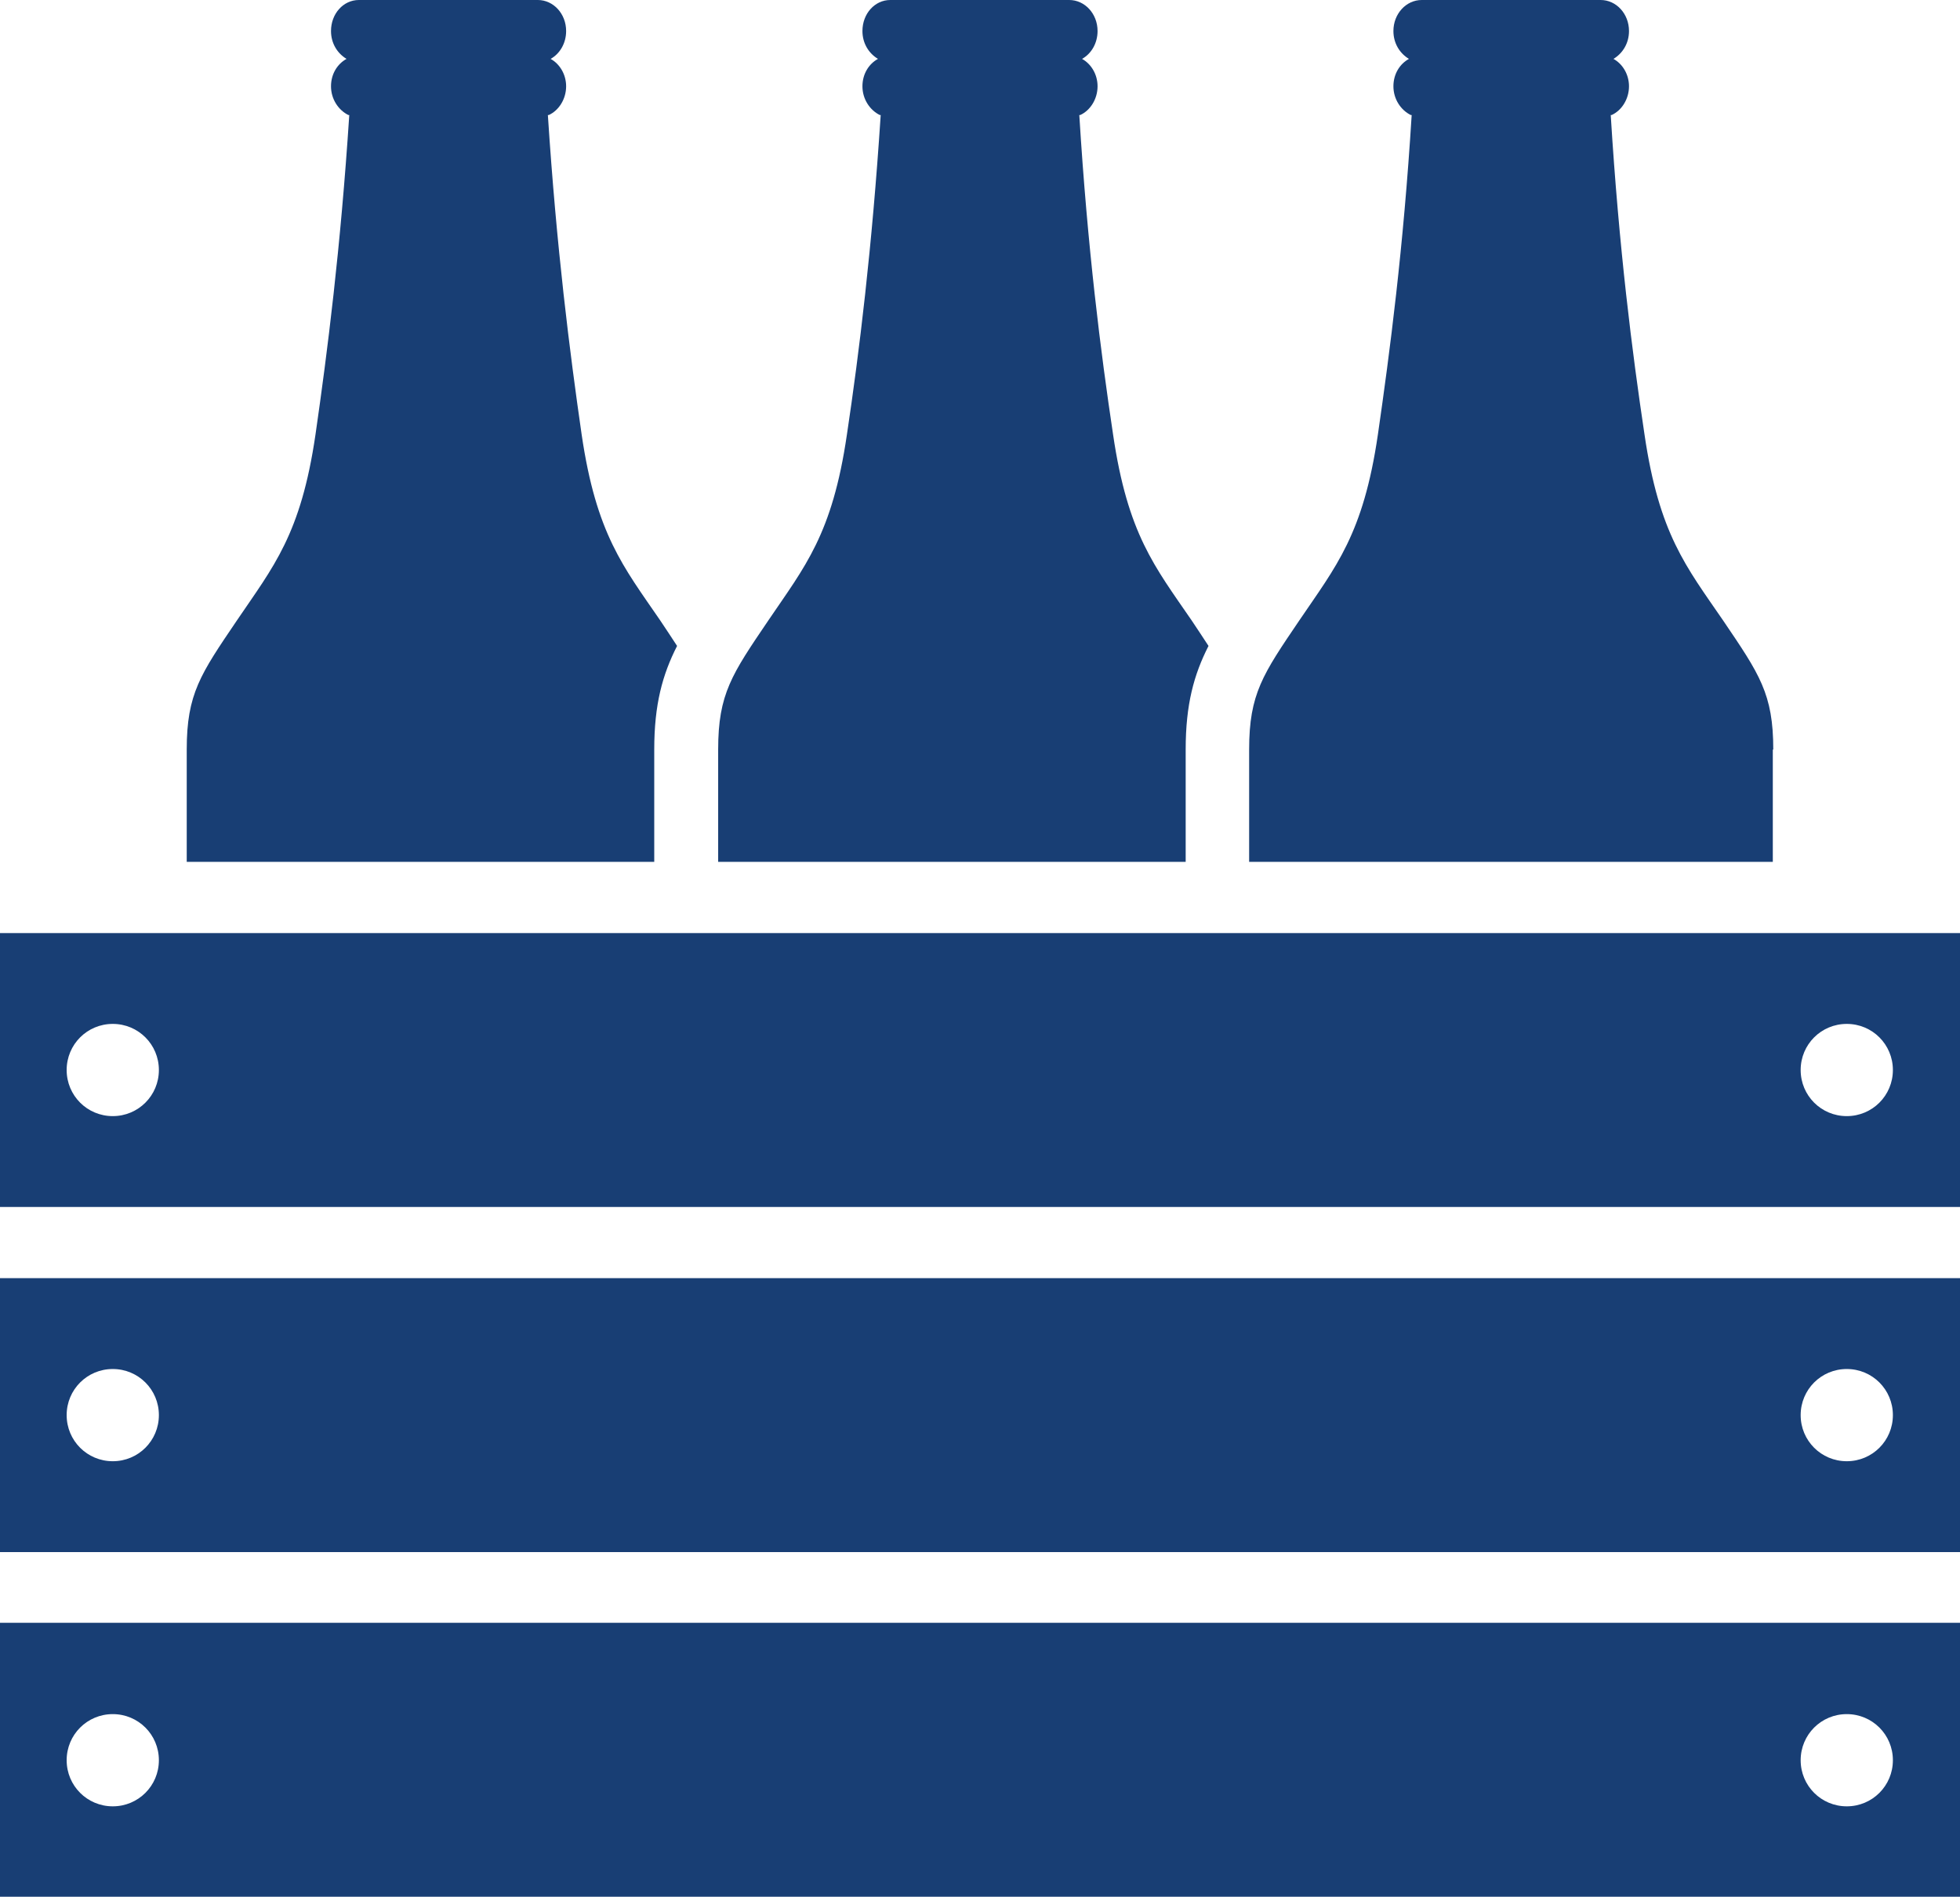 <?xml version="1.0" encoding="UTF-8"?>
<svg id="Ebene_2" data-name="Ebene 2" xmlns="http://www.w3.org/2000/svg" xmlns:xlink="http://www.w3.org/1999/xlink" viewBox="0 0 42.93 41.55">
  <defs>
    <style>
      .cls-1 {
        fill: #183e74;
      }

      .cls-2 {
        fill: none;
      }

      .cls-3 {
        clip-path: url(#clippath);
      }
    </style>
    <clipPath id="clippath">
      <rect class="cls-2" width="42.93" height="41.55"/>
    </clipPath>
  </defs>
  <g id="Ebene_1-2" data-name="Ebene 1">
    <g class="cls-3">
      <path class="cls-1" d="M14.83,14.15c-.32.63-.5,1.28-.5,2.27v2.46H4.09v-2.46c0-1.22.3-1.65,1.1-2.83.8-1.18,1.4-1.88,1.72-4.07.26-1.8.55-4.08.74-7h-.02c-.22-.11-.38-.35-.38-.63,0-.27.14-.49.34-.6-.2-.12-.34-.34-.34-.61C7.25.3,7.52,0,7.86,0h3.92c.34,0,.62.3.62.68,0,.27-.14.5-.34.61.2.11.34.34.34.6,0,.28-.16.53-.38.63h-.02c.19,2.92.48,5.2.74,7,.32,2.18.91,2.89,1.72,4.07.14.21.26.39.37.56"/>
      <path class="cls-1" d="M26.47,14.15c-.32.63-.5,1.28-.5,2.27v2.46h-10.24v-2.46c0-1.22.3-1.65,1.1-2.83.8-1.18,1.4-1.88,1.72-4.07.27-1.8.55-4.08.74-7h-.02c-.22-.11-.38-.35-.38-.63,0-.27.14-.49.34-.6-.2-.12-.34-.34-.34-.61C18.89.3,19.16,0,19.5,0h3.92c.34,0,.62.3.62.68,0,.27-.14.5-.34.61.2.11.34.34.34.6,0,.28-.16.53-.38.63h-.02c.18,2.92.47,5.2.74,7,.32,2.18.91,2.89,1.72,4.07.14.21.26.39.37.56"/>
      <path class="cls-1" d="M38.83,16.42v2.46h-11.47v-2.46c0-1.22.3-1.65,1.1-2.83.8-1.18,1.4-1.88,1.72-4.07.26-1.8.56-4.08.74-7h-.02c-.22-.11-.38-.35-.38-.63,0-.27.14-.49.34-.6-.2-.12-.34-.34-.34-.61C30.52.3,30.8,0,31.14,0h3.92c.34,0,.62.3.62.68,0,.27-.14.49-.34.61.2.11.34.34.34.6,0,.28-.16.53-.38.63h-.02c.18,2.92.47,5.2.74,7,.32,2.18.91,2.89,1.72,4.07.8,1.18,1.1,1.61,1.1,2.83"/>
      <path class="cls-1" d="M0,26.44h42.93v-6H0v6ZM2.47,24.45c-.56,0-1.01-.45-1.01-1.01s.45-1.01,1.01-1.01,1.01.45,1.01,1.01-.45,1.01-1.01,1.01M40.45,24.45c-.56,0-1.01-.45-1.01-1.01s.45-1.01,1.01-1.01,1.01.45,1.01,1.01-.45,1.01-1.01,1.01"/>
      <path class="cls-1" d="M0,34h42.93v-6H0v6ZM2.47,32.01c-.56,0-1.01-.45-1.01-1.01s.45-1.01,1.01-1.01,1.01.45,1.01,1.01-.45,1.01-1.01,1.01M40.45,32.01c-.56,0-1.01-.45-1.01-1.01s.45-1.01,1.01-1.01,1.01.45,1.01,1.01-.45,1.01-1.01,1.01"/>
      <path class="cls-1" d="M0,41.55h42.93v-6H0v6ZM2.47,39.57c-.56,0-1.01-.45-1.01-1.01s.45-1.01,1.01-1.01,1.01.45,1.01,1.01-.45,1.01-1.01,1.01M40.45,39.57c-.56,0-1.01-.45-1.01-1.01s.45-1.01,1.01-1.01,1.01.45,1.01,1.01-.45,1.01-1.01,1.01"/>
    </g>
  </g>
</svg>